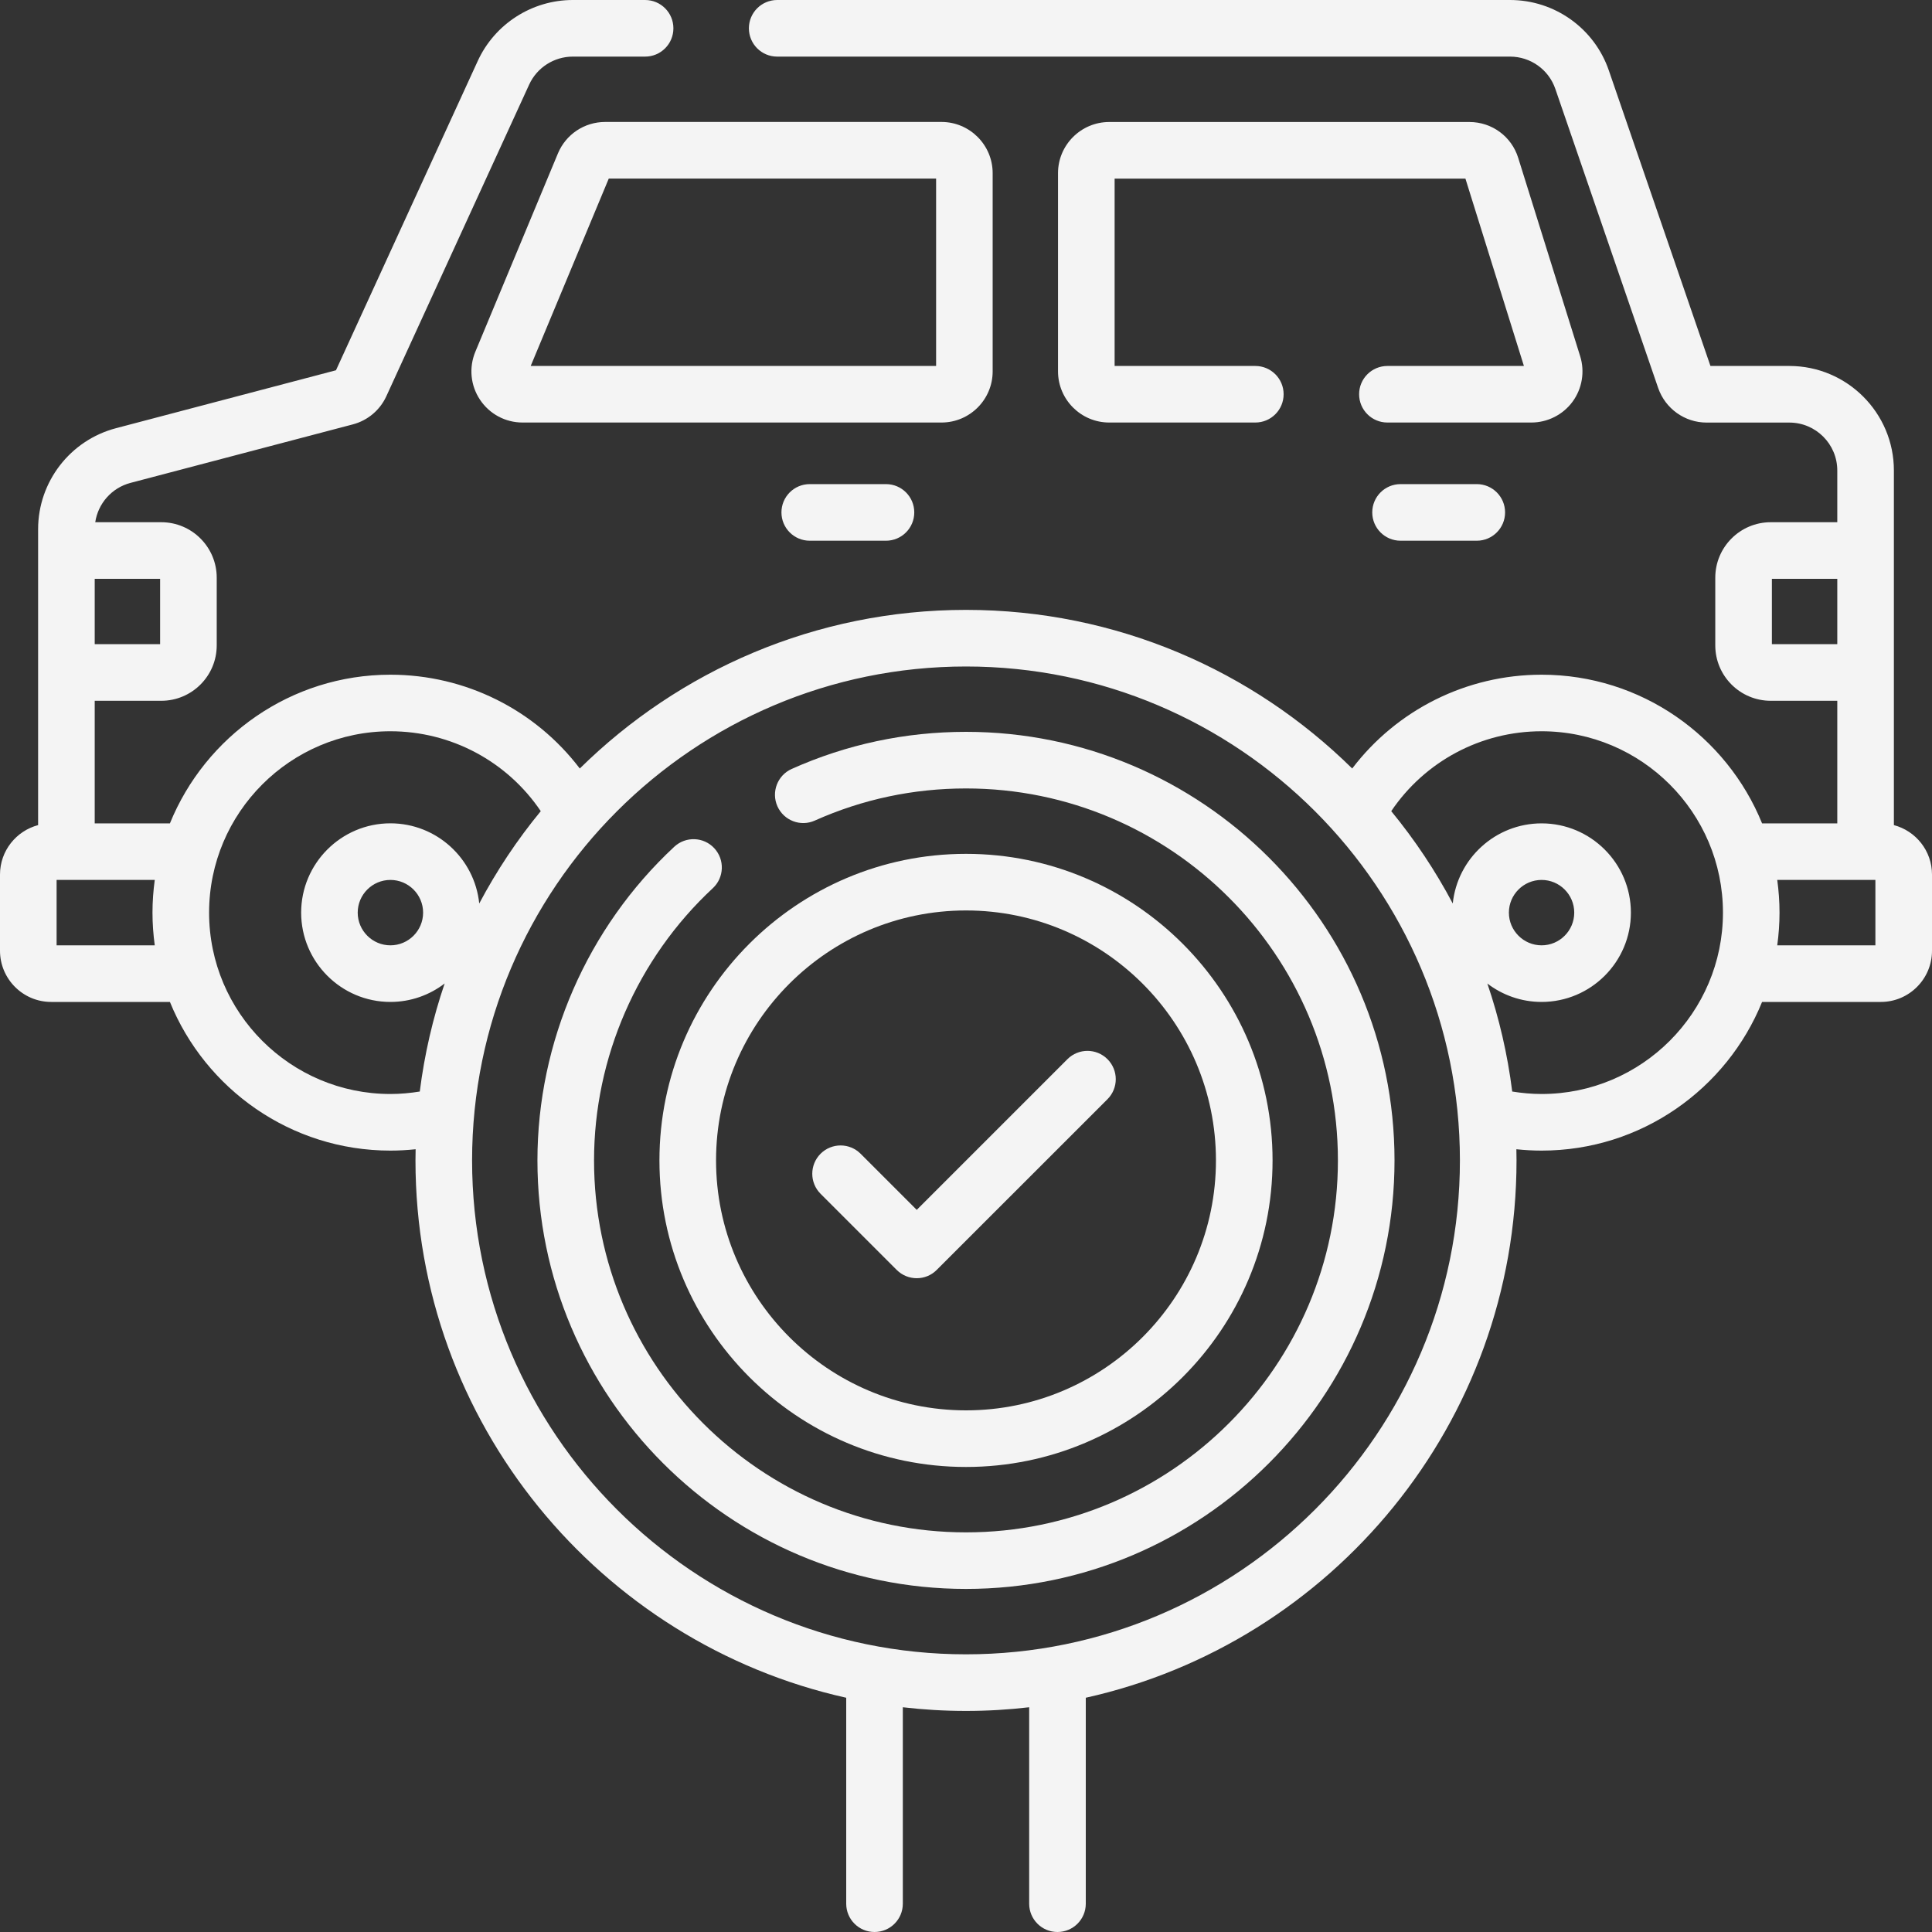 <svg width="40" height="40" viewBox="0 0 40 40" fill="none" xmlns="http://www.w3.org/2000/svg">
<rect x="0" y="0" width="40" height="40" fill="#333333" stroke="none"/>
<g clip-path="url(#clip0_254_15)">
<path d="M39.211 17.083V9.741C39.211 8.547 38.24 7.577 37.047 7.577H35.413L33.31 1.461C33.011 0.587 32.188 0 31.264 0H16.091C15.767 0 15.505 0.262 15.505 0.586C15.505 0.91 15.767 1.172 16.091 1.172H31.264C31.688 1.172 32.065 1.441 32.202 1.842L34.331 8.034C34.479 8.461 34.882 8.749 35.333 8.749H37.047C37.594 8.749 38.039 9.194 38.039 9.741V10.812H36.661C36.028 10.812 35.513 11.327 35.513 11.96V13.362C35.513 13.995 36.028 14.509 36.661 14.509H38.039V17.047H36.482C35.749 15.244 33.98 13.969 31.917 13.969C30.361 13.969 28.92 14.697 27.996 15.911C25.937 13.882 23.113 12.627 20 12.627C16.887 12.627 14.063 13.882 12.004 15.911C11.08 14.697 9.639 13.969 8.083 13.969C6.02 13.969 4.251 15.244 3.518 17.047H1.961V14.509H3.339C3.972 14.509 4.487 13.995 4.487 13.362V11.96C4.487 11.327 3.972 10.812 3.339 10.812H1.972C2.03 10.424 2.313 10.1 2.701 9.998L7.307 8.786C7.614 8.704 7.866 8.492 7.999 8.203L10.956 1.751C11.117 1.399 11.471 1.172 11.859 1.172H13.356C13.68 1.172 13.942 0.91 13.942 0.586C13.942 0.262 13.68 0 13.356 0H11.859C11.014 0 10.242 0.496 9.891 1.263L6.956 7.666L2.403 8.865C1.453 9.114 0.789 9.975 0.789 10.957V17.083C0.336 17.203 0 17.615 0 18.106V19.684C0 20.268 0.475 20.744 1.059 20.744H3.518C4.251 22.547 6.02 23.822 8.083 23.822C8.258 23.822 8.432 23.812 8.605 23.794C8.604 23.871 8.602 23.948 8.602 24.025C8.602 29.458 12.424 34.015 17.52 35.15V39.414C17.52 39.738 17.782 40 18.106 40C18.43 40 18.692 39.738 18.692 39.414V35.347C19.121 35.397 19.558 35.423 20 35.423C20.442 35.423 20.879 35.397 21.308 35.347V39.414C21.308 39.738 21.57 40 21.894 40C22.218 40 22.48 39.738 22.48 39.414V35.15C27.576 34.015 31.398 29.458 31.398 24.025C31.398 23.948 31.396 23.871 31.395 23.794C31.567 23.812 31.742 23.822 31.917 23.822C33.98 23.822 35.749 22.547 36.482 20.744H38.941C39.525 20.744 40 20.268 40 19.684V18.106C40 17.615 39.664 17.203 39.211 17.083ZM36.685 13.337V11.984H38.039V13.337H36.685ZM3.315 13.337H1.961V11.984H3.315V13.337ZM1.172 19.572V18.218H3.204C3.174 18.44 3.157 18.666 3.157 18.895C3.157 19.125 3.174 19.351 3.204 19.572H1.172ZM8.083 22.65C6.013 22.65 4.329 20.965 4.329 18.895C4.329 16.825 6.013 15.14 8.083 15.14C9.341 15.14 10.501 15.765 11.196 16.794C10.71 17.384 10.283 18.025 9.922 18.706C9.827 17.775 9.039 17.046 8.083 17.046C7.064 17.046 6.235 17.876 6.235 18.895C6.235 19.914 7.064 20.744 8.083 20.744C8.505 20.744 8.894 20.601 9.206 20.362C8.962 21.079 8.788 21.827 8.691 22.599C8.492 22.631 8.289 22.65 8.083 22.65ZM8.76 18.895C8.76 19.268 8.456 19.572 8.083 19.572C7.71 19.572 7.406 19.268 7.406 18.895C7.406 18.522 7.71 18.218 8.083 18.218C8.456 18.218 8.76 18.522 8.76 18.895ZM20 34.251C14.361 34.251 9.774 29.663 9.774 24.025C9.774 18.386 14.361 13.799 20 13.799C25.639 13.799 30.226 18.386 30.226 24.025C30.226 29.663 25.639 34.251 20 34.251ZM31.917 22.65C31.712 22.65 31.508 22.631 31.309 22.599C31.212 21.827 31.038 21.079 30.794 20.363C31.106 20.601 31.495 20.744 31.917 20.744C32.936 20.744 33.766 19.915 33.766 18.895C33.766 17.876 32.936 17.047 31.917 17.047C30.962 17.047 30.173 17.775 30.078 18.706C29.717 18.025 29.29 17.385 28.804 16.794C29.499 15.765 30.659 15.14 31.917 15.14C33.987 15.14 35.672 16.825 35.672 18.895C35.672 20.965 33.987 22.65 31.917 22.65ZM31.24 18.895C31.24 18.522 31.544 18.218 31.917 18.218C32.29 18.218 32.593 18.522 32.593 18.895C32.593 19.268 32.29 19.572 31.917 19.572C31.544 19.572 31.24 19.268 31.24 18.895ZM38.828 19.572H36.796C36.826 19.351 36.843 19.125 36.843 18.895C36.843 18.666 36.826 18.44 36.796 18.218H38.828V19.572Z" fill="#F4F4F4"/>
<path d="M32.558 8.317C32.757 8.046 32.816 7.693 32.715 7.373L31.433 3.269C31.295 2.825 30.888 2.526 30.422 2.526H22.965C22.381 2.526 21.905 3.001 21.905 3.585V7.688C21.905 8.273 22.381 8.748 22.965 8.748H25.99C26.314 8.748 26.576 8.486 26.576 8.162C26.576 7.839 26.314 7.577 25.99 7.577H23.077V3.698H30.34L31.551 7.577H28.725C28.401 7.577 28.139 7.839 28.139 8.162C28.139 8.486 28.401 8.748 28.725 8.748H31.705C32.04 8.748 32.359 8.587 32.558 8.317Z" fill="#F4F4F4"/>
<path d="M20.552 7.689V3.585C20.552 3.001 20.077 2.525 19.493 2.525H12.529C12.1 2.525 11.716 2.781 11.551 3.177L9.842 7.281C9.705 7.609 9.741 7.981 9.938 8.276C10.135 8.572 10.464 8.748 10.819 8.748H19.493C20.077 8.748 20.552 8.273 20.552 7.689ZM19.381 7.576H10.988L12.604 3.697H19.381V7.576H19.381Z" fill="#F4F4F4"/>
<path d="M16.765 10.023C16.441 10.023 16.179 10.285 16.179 10.609C16.179 10.932 16.441 11.195 16.765 11.195H18.343C18.667 11.195 18.929 10.932 18.929 10.609C18.929 10.285 18.667 10.023 18.343 10.023H16.765Z" fill="#F4F4F4"/>
<path d="M28.997 10.023C28.673 10.023 28.411 10.285 28.411 10.609C28.411 10.932 28.673 11.195 28.997 11.195H30.575C30.899 11.195 31.161 10.932 31.161 10.609C31.161 10.285 30.899 10.023 30.575 10.023H28.997Z" fill="#F4F4F4"/>
<path d="M20 15.152C18.743 15.152 17.529 15.411 16.391 15.92C16.096 16.052 15.964 16.399 16.096 16.694C16.228 16.989 16.575 17.122 16.87 16.989C17.856 16.548 18.909 16.324 20 16.324C24.246 16.324 27.7 19.779 27.7 24.025C27.7 28.271 24.246 31.726 20 31.726C15.753 31.726 12.299 28.271 12.299 24.025C12.299 21.897 13.195 19.843 14.758 18.389C14.995 18.169 15.008 17.798 14.788 17.561C14.568 17.324 14.197 17.311 13.96 17.531C12.159 19.206 11.127 21.573 11.127 24.025C11.127 28.917 15.107 32.897 20 32.897C24.892 32.897 28.872 28.917 28.872 24.025C28.872 19.133 24.892 15.152 20 15.152Z" fill="#F4F4F4"/>
<path d="M20 30.372C23.5 30.372 26.347 27.525 26.347 24.025C26.347 20.525 23.5 17.678 20 17.678C16.501 17.678 13.653 20.525 13.653 24.025C13.653 27.524 16.501 30.372 20 30.372ZM20 18.85C22.854 18.85 25.175 21.171 25.175 24.025C25.175 26.878 22.854 29.2 20 29.2C17.147 29.2 14.825 26.878 14.825 24.025C14.825 21.171 17.147 18.85 20 18.85Z" fill="#F4F4F4"/>
<path d="M18.565 26.292C18.68 26.407 18.83 26.464 18.98 26.464C19.13 26.464 19.28 26.407 19.394 26.292L22.929 22.758C23.158 22.529 23.158 22.158 22.929 21.929C22.7 21.7 22.329 21.7 22.1 21.929L18.98 25.049L17.818 23.887C17.589 23.658 17.218 23.658 16.989 23.887C16.76 24.116 16.76 24.487 16.989 24.716L18.565 26.292Z" fill="#F4F4F4"/>
</g>
<defs>
<clipPath id="clip0_254_15">
<rect width="40" height="40" rx="5" fill="white"/>
</clipPath>
</defs>
</svg>
